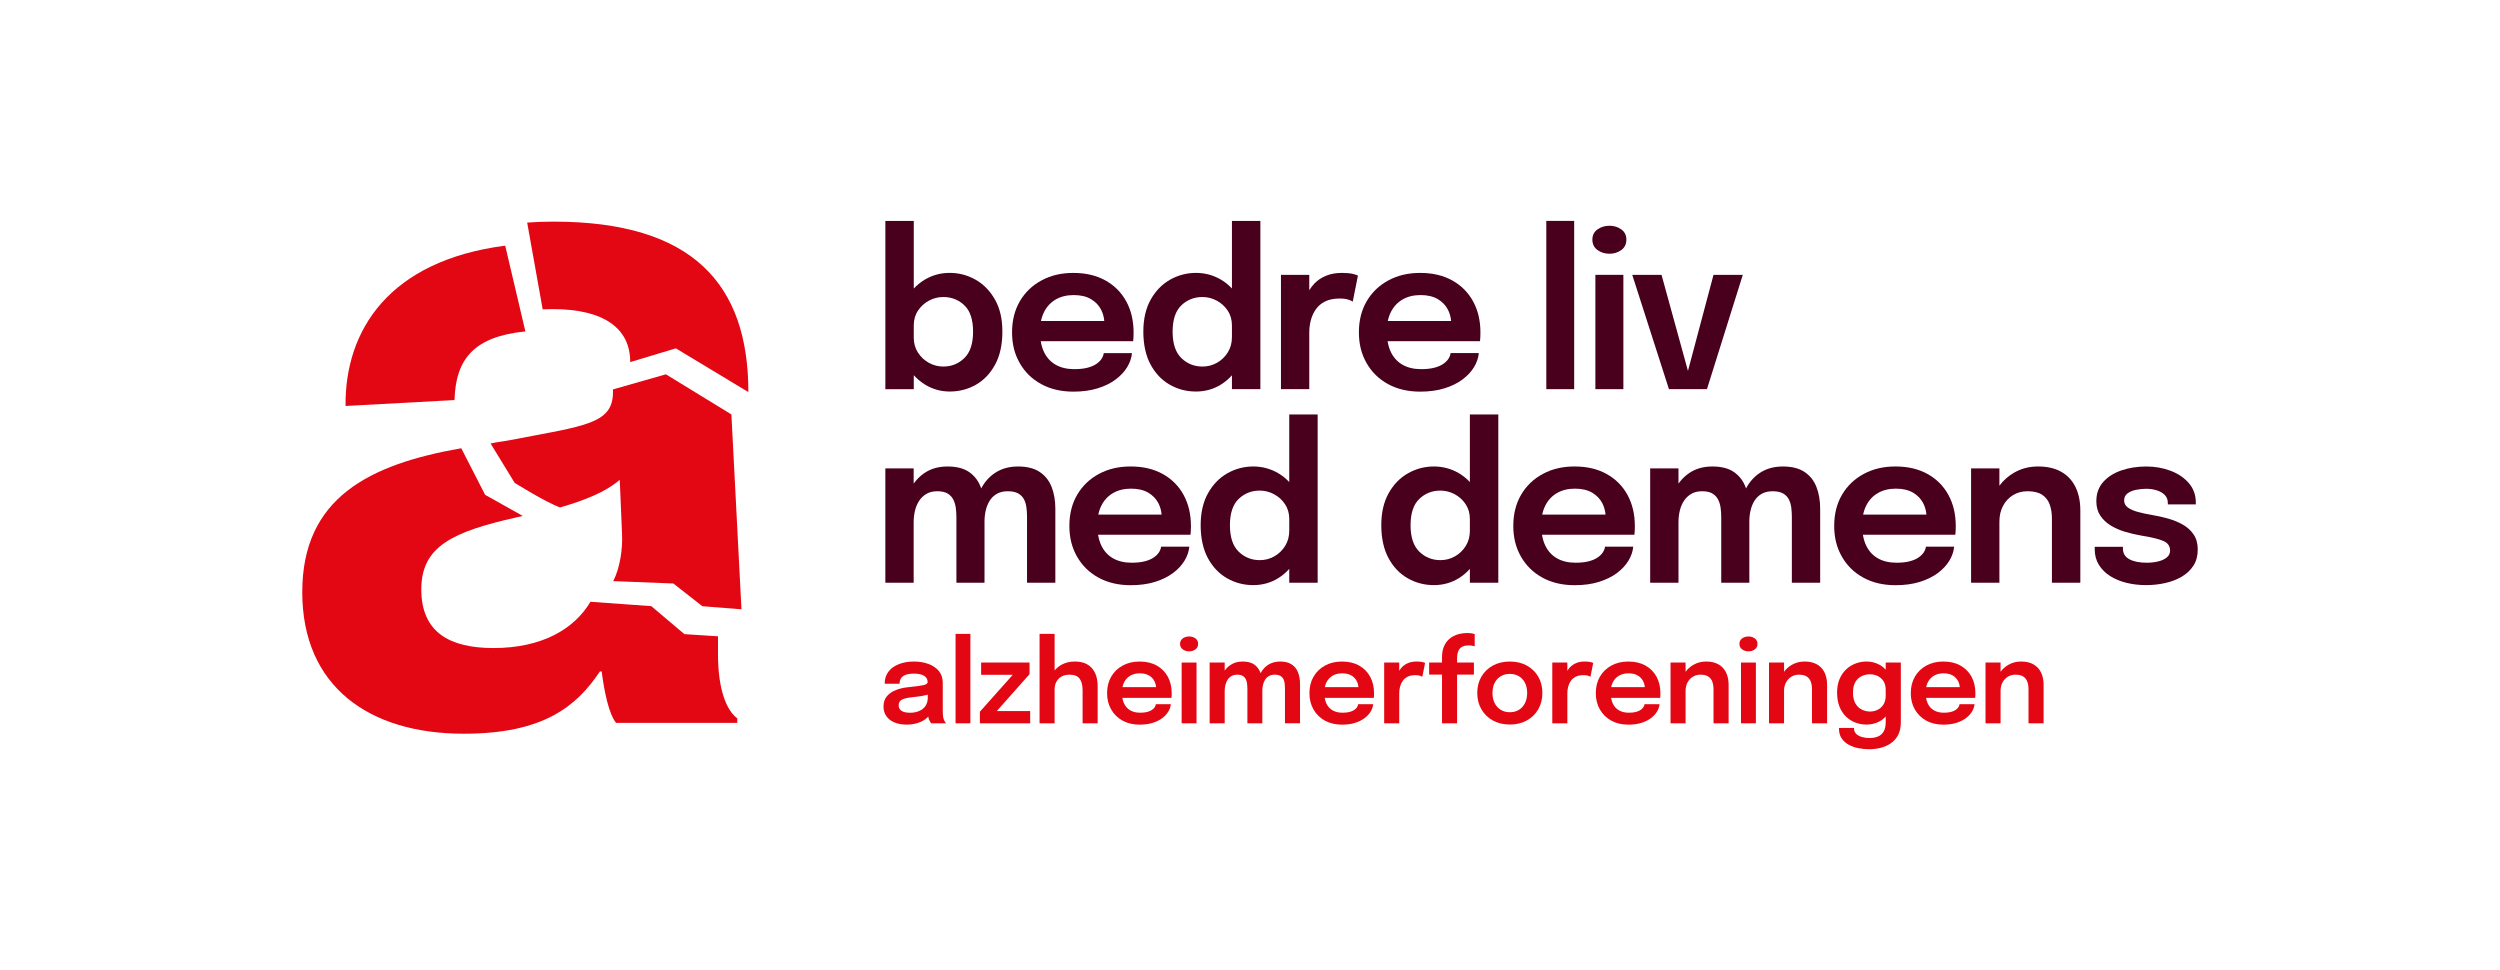 <?xml version="1.0" encoding="UTF-8"?><svg id="Layer_1" xmlns="http://www.w3.org/2000/svg" viewBox="0 0 2000 776.11"><defs><style>.cls-1{fill:#e30613;}.cls-2{fill:#48001d;}</style></defs><path class="cls-2" d="m731.02,300.15c2.65,2.92,5.62,5.45,9,7.52,6.06,3.7,12.65,5.55,19.77,5.55,7.63,0,14.64-1.82,21.01-5.47,6.37-3.65,11.48-9.03,15.33-16.15,3.85-7.12,5.77-15.88,5.77-26.27s-1.97-18.65-5.9-25.62c-3.94-6.98-9.1-12.29-15.5-15.93-6.4-3.65-13.31-5.47-20.71-5.47s-13.71,1.77-19.77,5.3c-3.38,1.97-6.35,4.41-9,7.23v-54.12h-22.73v134.61h22.73v-11.18Zm3.4-51.69c2.27-3.39,5.2-6.04,8.78-7.97,3.59-1.92,7.39-2.88,11.41-2.88,6.66,0,12.3,2.23,16.92,6.67,4.62,4.45,6.93,11.47,6.93,21.06s-2.32,16.56-6.97,21.1c-4.65,4.54-10.28,6.8-16.88,6.8-4.08,0-7.91-.99-11.5-2.97-3.59-1.98-6.5-4.71-8.74-8.18-2.24-3.47-3.36-7.45-3.36-11.93v-9.82c0-4.53,1.14-8.5,3.4-11.88Z"/><path class="cls-2" d="m832.98,307.28c7.35,4.02,15.93,6.03,25.75,6.03,7.23,0,13.68-.88,19.33-2.63,5.65-1.75,10.46-4.1,14.42-7.06,3.96-2.96,7.05-6.26,9.26-9.9,2.21-3.65,3.49-7.39,3.83-11.24h-22.57c-.17,1.49-.73,2.99-1.68,4.48-.95,1.49-2.36,2.89-4.22,4.18-1.87,1.29-4.27,2.31-7.19,3.06-2.93.75-6.4,1.12-10.42,1.12-5.91,0-10.92-1.19-15.03-3.57-4.11-2.38-7.22-5.83-9.34-10.33-1.2-2.54-2.02-5.39-2.54-8.48h73.94c.11-.63.2-1.64.26-3.01.06-1.38.09-2.67.09-3.88,0-9.47-1.96-17.78-5.86-24.93-3.91-7.15-9.46-12.73-16.66-16.75-7.21-4.02-15.75-6.03-25.62-6.03s-18.08,2-25.49,5.98c-7.41,3.99-13.19,9.55-17.36,16.66-4.16,7.12-6.24,15.42-6.24,24.89s2.05,17.45,6.16,24.63c4.11,7.18,9.83,12.78,17.18,16.79Zm2.28-57.7c2.21-4.36,5.34-7.71,9.39-10.03,4.04-2.33,8.83-3.49,14.34-3.49s10.16,1.08,13.78,3.23c3.62,2.15,6.31,4.97,8.1,8.44,1.46,2.86,2.29,5.89,2.55,9.09h-50.65c.55-2.63,1.38-5.04,2.49-7.23Z"/><path class="cls-2" d="m985.55,300.24v11.09h22.74v-134.61h-22.74v54.05c-2.63-2.79-5.59-5.2-8.95-7.16-6.09-3.53-12.72-5.3-19.9-5.3s-14.22,1.81-20.63,5.43c-6.4,3.62-11.57,8.93-15.5,15.93-3.93,7.01-5.9,15.56-5.9,25.66s1.92,19.15,5.77,26.27c3.85,7.12,8.97,12.5,15.37,16.15,6.4,3.65,13.36,5.47,20.88,5.47s14.21-1.89,20.24-5.68c3.23-2.03,6.08-4.48,8.61-7.3Zm-23.6-7c-6.6,0-12.23-2.27-16.88-6.8-4.65-4.53-6.98-11.57-6.98-21.1s2.33-16.61,6.98-21.06c4.65-4.45,10.28-6.67,16.88-6.67,4.02,0,7.82.96,11.41,2.88,3.59,1.92,6.52,4.58,8.79,7.97,2.27,3.39,3.4,7.35,3.4,11.88v9.39c0,4.59-1.11,8.66-3.32,12.19-2.21,3.53-5.09,6.3-8.65,8.31-3.56,2.01-7.44,3.01-11.63,3.01Z"/><path class="cls-2" d="m1073.51,218.32c-4.71,0-8.9.75-12.57,2.24s-6.8,3.57-9.39,6.24c-1.58,1.63-2.94,3.44-4.13,5.4v-12.33h-22.65v91.46h22.65v-45.47c0-3.16.4-6.33,1.21-9.52.8-3.19,2.12-6.11,3.96-8.78,1.84-2.67,4.32-4.79,7.45-6.37,3.13-1.58,7.02-2.37,11.67-2.37,2.93,0,5.27.3,7.02.9,1.75.6,2.91,1.11,3.49,1.51l4.13-20.76c-.52-.34-1.85-.79-4-1.33-2.15-.55-5.09-.82-8.83-.82Z"/><path class="cls-2" d="m1136.19,313.31c7.24,0,13.68-.88,19.33-2.63,5.66-1.75,10.46-4.1,14.43-7.06,3.96-2.96,7.05-6.26,9.26-9.9,2.21-3.65,3.49-7.39,3.83-11.24h-22.57c-.17,1.49-.73,2.99-1.68,4.48-.95,1.49-2.36,2.89-4.22,4.18-1.87,1.29-4.26,2.31-7.19,3.06-2.93.75-6.4,1.12-10.42,1.12-5.91,0-10.92-1.19-15.03-3.57-4.1-2.38-7.22-5.83-9.34-10.33-1.2-2.54-2.02-5.39-2.54-8.48h73.94c.11-.63.2-1.64.26-3.01.05-1.38.09-2.67.09-3.88,0-9.47-1.95-17.78-5.86-24.93-3.9-7.15-9.46-12.73-16.66-16.75-7.21-4.02-15.75-6.03-25.62-6.03s-18.08,2-25.49,5.98c-7.41,3.99-13.19,9.55-17.36,16.66-4.16,7.12-6.24,15.42-6.24,24.89s2.05,17.45,6.16,24.63c4.1,7.18,9.83,12.78,17.18,16.79,7.35,4.02,15.93,6.03,25.75,6.03Zm-23.47-63.73c2.21-4.36,5.34-7.71,9.39-10.03,4.05-2.33,8.83-3.49,14.34-3.49s10.16,1.08,13.78,3.23c3.61,2.15,6.31,4.97,8.1,8.44,1.46,2.86,2.29,5.89,2.55,9.09h-50.65c.55-2.63,1.38-5.04,2.49-7.23Z"/><rect class="cls-2" x="1237.04" y="176.72" width="22.3" height="134.61"/><rect class="cls-2" x="1276.31" y="219.87" width="22.39" height="91.46"/><path class="cls-2" d="m1277.99,200.02c2.73,1.98,5.93,2.97,9.6,2.97s6.77-.99,9.47-2.97c2.7-1.98,4.04-4.75,4.04-8.31s-1.35-6.23-4.04-8.18c-2.7-1.95-5.86-2.93-9.47-2.93s-6.88.98-9.6,2.93c-2.73,1.95-4.09,4.68-4.09,8.18s1.36,6.33,4.09,8.31Z"/><polygon class="cls-2" points="1365.56 311.33 1394.24 219.87 1370.81 219.87 1350.37 296.72 1329.22 219.87 1305.79 219.87 1335.16 311.33 1365.56 311.33"/><path class="cls-2" d="m831.78,377.58c-4.36-2.93-10.14-4.39-17.31-4.39s-13.26,1.71-18.43,5.12c-4.71,3.12-8.37,7.3-11.08,12.45-.06-.17-.1-.35-.16-.52-1.86-5.22-4.95-9.37-9.26-12.44-4.3-3.07-10.13-4.61-17.48-4.61s-13.28,1.74-18.48,5.21c-3.42,2.29-6.27,5.15-8.65,8.49v-12.15h-22.65v91.46h22.65v-48.49c0-3.1.35-6.13,1.04-9.09.69-2.96,1.79-5.6,3.32-7.92,1.52-2.33,3.47-4.19,5.85-5.6,2.38-1.41,5.3-2.11,8.74-2.11s6.36.65,8.4,1.94c2.04,1.29,3.55,2.97,4.52,5.04.98,2.07,1.61,4.32,1.9,6.76.29,2.44.43,4.78.43,7.02v52.45h22.48v-49.26c0-2.87.33-5.74.99-8.61s1.71-5.45,3.14-7.75c1.44-2.3,3.35-4.13,5.73-5.51,2.38-1.38,5.33-2.07,8.83-2.07s6.37.62,8.44,1.85c2.07,1.24,3.59,2.84,4.56,4.82.98,1.98,1.61,4.19,1.89,6.63.29,2.44.43,4.87.43,7.28v52.62h22.65v-59.25c0-6.49-.99-12.27-2.97-17.35-1.98-5.08-5.15-9.09-9.52-12.01Z"/><path class="cls-2" d="m930.21,379.21c-7.21-4.02-15.75-6.03-25.62-6.03s-18.08,2-25.49,5.98c-7.41,3.99-13.19,9.55-17.36,16.66-4.16,7.12-6.24,15.42-6.24,24.89s2.05,17.45,6.16,24.63c4.1,7.18,9.83,12.78,17.18,16.79,7.35,4.02,15.93,6.03,25.75,6.03,7.24,0,13.68-.88,19.34-2.63,5.65-1.75,10.46-4.1,14.42-7.06,3.96-2.96,7.05-6.26,9.26-9.9,2.21-3.65,3.49-7.39,3.84-11.24h-22.57c-.17,1.49-.73,2.99-1.68,4.48-.95,1.49-2.36,2.89-4.22,4.18-1.87,1.29-4.26,2.31-7.19,3.06-2.93.75-6.4,1.12-10.42,1.12-5.91,0-10.92-1.19-15.03-3.57-4.1-2.38-7.22-5.83-9.34-10.33-1.2-2.54-2.02-5.39-2.54-8.48h73.94c.11-.63.2-1.64.26-3.01.05-1.38.09-2.67.09-3.88,0-9.47-1.95-17.78-5.86-24.93-3.9-7.15-9.46-12.73-16.66-16.75Zm-49.09,25.23c2.21-4.36,5.34-7.71,9.39-10.03,4.05-2.33,8.83-3.49,14.34-3.49s10.16,1.08,13.78,3.23c3.61,2.15,6.31,4.97,8.1,8.44,1.47,2.86,2.29,5.89,2.55,9.09h-50.65c.55-2.63,1.38-5.04,2.49-7.23Z"/><path class="cls-2" d="m1031.4,385.64c-2.63-2.79-5.59-5.2-8.95-7.16-6.09-3.53-12.72-5.3-19.9-5.3s-14.22,1.81-20.62,5.43c-6.4,3.62-11.57,8.93-15.5,15.93-3.93,7.01-5.9,15.56-5.9,25.66s1.92,19.15,5.77,26.27c3.85,7.12,8.97,12.5,15.37,16.15,6.4,3.65,13.36,5.47,20.88,5.47s14.21-1.89,20.24-5.68c3.23-2.03,6.08-4.48,8.61-7.3v11.09h22.73v-134.61h-22.73v54.05Zm-3.32,51.15c-2.21,3.53-5.1,6.3-8.66,8.31-3.56,2.01-7.44,3.01-11.62,3.01-6.6,0-12.23-2.27-16.88-6.8-4.65-4.53-6.98-11.57-6.98-21.1s2.33-16.61,6.98-21.06c4.65-4.45,10.28-6.67,16.88-6.67,4.02,0,7.82.96,11.41,2.88,3.59,1.92,6.52,4.58,8.79,7.97,2.27,3.39,3.4,7.35,3.4,11.88v9.39c0,4.59-1.11,8.66-3.32,12.19Z"/><path class="cls-2" d="m1175.91,385.64c-2.63-2.79-5.59-5.2-8.95-7.16-6.09-3.53-12.72-5.3-19.9-5.3s-14.22,1.81-20.63,5.43c-6.4,3.62-11.57,8.93-15.5,15.93-3.93,7.01-5.9,15.56-5.9,25.66s1.92,19.15,5.77,26.27c3.85,7.12,8.97,12.5,15.37,16.15,6.4,3.65,13.36,5.47,20.88,5.47s14.21-1.89,20.24-5.68c3.23-2.03,6.08-4.48,8.61-7.3v11.09h22.74v-134.61h-22.74v54.05Zm-3.32,51.15c-2.21,3.53-5.09,6.3-8.65,8.31-3.56,2.01-7.44,3.01-11.63,3.01-6.6,0-12.23-2.27-16.88-6.8-4.65-4.53-6.98-11.57-6.98-21.1s2.33-16.61,6.98-21.06c4.65-4.45,10.28-6.67,16.88-6.67,4.02,0,7.82.96,11.41,2.88,3.59,1.92,6.52,4.58,8.78,7.97,2.27,3.39,3.4,7.35,3.4,11.88v9.39c0,4.59-1.1,8.66-3.32,12.19Z"/><path class="cls-2" d="m1285.34,379.21c-7.21-4.02-15.75-6.03-25.62-6.03s-18.08,2-25.49,5.98c-7.41,3.99-13.19,9.55-17.35,16.66-4.16,7.12-6.24,15.42-6.24,24.89s2.05,17.45,6.16,24.63c4.11,7.18,9.83,12.78,17.18,16.79,7.35,4.02,15.93,6.03,25.75,6.03,7.24,0,13.68-.88,19.33-2.63,5.66-1.75,10.46-4.1,14.43-7.06,3.96-2.96,7.05-6.26,9.26-9.9,2.21-3.65,3.49-7.39,3.83-11.24h-22.57c-.17,1.49-.73,2.99-1.68,4.48-.95,1.49-2.35,2.89-4.22,4.18-1.87,1.29-4.26,2.31-7.19,3.06-2.93.75-6.4,1.12-10.42,1.12-5.91,0-10.92-1.19-15.03-3.57-4.11-2.38-7.22-5.83-9.34-10.33-1.2-2.54-2.02-5.39-2.54-8.48h73.93c.11-.63.2-1.64.26-3.01.06-1.38.09-2.67.09-3.88,0-9.47-1.96-17.78-5.86-24.93-3.91-7.15-9.46-12.73-16.66-16.75Zm-49.09,25.23c2.21-4.36,5.34-7.71,9.39-10.03,4.04-2.33,8.83-3.49,14.34-3.49s10.16,1.08,13.78,3.23c3.62,2.15,6.31,4.97,8.1,8.44,1.46,2.86,2.29,5.89,2.55,9.09h-50.65c.55-2.63,1.38-5.04,2.49-7.23Z"/><path class="cls-2" d="m1443.64,377.58c-4.36-2.93-10.14-4.39-17.31-4.39s-13.26,1.71-18.43,5.12c-4.71,3.12-8.37,7.3-11.08,12.45-.06-.17-.1-.35-.16-.52-1.87-5.22-4.95-9.37-9.26-12.44-4.31-3.07-10.13-4.61-17.48-4.61s-13.28,1.74-18.48,5.21c-3.42,2.29-6.27,5.15-8.65,8.49v-12.15h-22.65v91.46h22.65v-48.49c0-3.1.34-6.13,1.03-9.09.69-2.96,1.79-5.6,3.32-7.92,1.52-2.33,3.47-4.19,5.86-5.6,2.38-1.41,5.3-2.11,8.74-2.11s6.36.65,8.4,1.94c2.04,1.29,3.55,2.97,4.52,5.04.98,2.07,1.61,4.32,1.9,6.76.29,2.44.43,4.78.43,7.02v52.45h22.48v-49.26c0-2.87.33-5.74.99-8.61.66-2.87,1.71-5.45,3.14-7.75,1.44-2.3,3.35-4.13,5.73-5.51,2.38-1.38,5.33-2.07,8.83-2.07s6.37.62,8.44,1.85c2.07,1.24,3.59,2.84,4.56,4.82.97,1.98,1.61,4.19,1.89,6.63.29,2.44.43,4.87.43,7.28v52.62h22.65v-59.25c0-6.49-.99-12.27-2.97-17.35-1.98-5.08-5.15-9.09-9.52-12.01Z"/><path class="cls-2" d="m1542.07,379.21c-7.21-4.02-15.75-6.03-25.62-6.03s-18.08,2-25.49,5.98c-7.41,3.99-13.19,9.55-17.36,16.66-4.16,7.12-6.24,15.42-6.24,24.89s2.05,17.45,6.16,24.63c4.1,7.18,9.83,12.78,17.18,16.79,7.35,4.02,15.93,6.03,25.75,6.03,7.24,0,13.68-.88,19.33-2.63,5.66-1.75,10.46-4.1,14.43-7.06,3.96-2.96,7.05-6.26,9.26-9.9,2.21-3.65,3.49-7.39,3.83-11.24h-22.57c-.17,1.49-.73,2.99-1.68,4.48-.95,1.49-2.36,2.89-4.22,4.18-1.87,1.29-4.26,2.31-7.19,3.06-2.93.75-6.4,1.12-10.42,1.12-5.91,0-10.92-1.19-15.03-3.57-4.1-2.38-7.22-5.83-9.34-10.33-1.2-2.54-2.02-5.39-2.54-8.48h73.94c.11-.63.2-1.64.26-3.01.05-1.38.09-2.67.09-3.88,0-9.47-1.95-17.78-5.86-24.93-3.9-7.15-9.46-12.73-16.66-16.75Zm-49.09,25.23c2.21-4.36,5.34-7.71,9.39-10.03,4.05-2.33,8.83-3.49,14.34-3.49s10.16,1.08,13.78,3.23c3.61,2.15,6.31,4.97,8.1,8.44,1.46,2.86,2.29,5.89,2.55,9.09h-50.65c.55-2.63,1.38-5.04,2.49-7.23Z"/><path class="cls-2" d="m1649.08,377.49c-5.03-2.87-11.21-4.31-18.56-4.31s-13.61,1.69-19.46,5.08c-4.58,2.65-8.41,6.12-11.54,10.34v-13.87h-22.65v91.46h22.65v-48.83c0-4.76.96-8.97,2.88-12.62,1.92-3.65,4.58-6.52,7.96-8.61,3.39-2.1,7.27-3.14,11.63-3.14,4.99,0,8.91.95,11.75,2.84,2.84,1.9,4.85,4.49,6.03,7.79,1.18,3.3,1.76,7.02,1.76,11.15v51.41h22.73v-57.87c0-7.12-1.28-13.32-3.83-18.6-2.56-5.28-6.34-9.36-11.36-12.23Z"/><path class="cls-2" d="m1754.88,427.57c-2.21-3.24-5.09-5.87-8.65-7.88-3.56-2.01-7.48-3.62-11.75-4.82-4.28-1.21-8.52-2.15-12.71-2.84-4.42-.75-8.32-1.59-11.71-2.54-3.39-.95-6.03-2.14-7.92-3.57-1.9-1.43-2.84-3.3-2.84-5.6,0-2.41.92-4.29,2.75-5.64,1.84-1.35,4.13-2.3,6.89-2.84,2.76-.54,5.43-.82,8.01-.82,2.93,0,5.71.4,8.35,1.21,2.64.8,4.79,2.04,6.46,3.7,1.67,1.67,2.5,3.82,2.5,6.46v1.12h22.39v-1.38c0-6.08-1.85-11.28-5.55-15.59-3.7-4.31-8.57-7.61-14.6-9.9-6.03-2.29-12.55-3.44-19.55-3.44s-13.97,1.06-20.03,3.19c-6.06,2.12-10.88,5.24-14.47,9.34-3.59,4.11-5.38,9.17-5.38,15.2,0,4.54,1.05,8.38,3.14,11.54,2.1,3.16,4.88,5.8,8.36,7.92,3.47,2.12,7.33,3.82,11.58,5.08,4.25,1.26,8.55,2.27,12.92,3.01,7.92,1.26,13.74,2.67,17.44,4.22,3.71,1.55,5.55,4.13,5.55,7.75,0,2.24-.87,4.08-2.63,5.51-1.75,1.44-4.04,2.5-6.89,3.19-2.84.69-5.87,1.03-9.08,1.03-5.91,0-10.58-.93-13.99-2.8-3.42-1.86-5.13-4.66-5.13-8.4v-1.55h-22.56v1.98c0,4.71,1.11,8.86,3.32,12.44,2.21,3.59,5.23,6.59,9.04,9,3.82,2.41,8.18,4.22,13.09,5.43,4.91,1.21,10.09,1.81,15.55,1.81s10.39-.55,15.33-1.64c4.94-1.09,9.37-2.8,13.31-5.12,3.93-2.33,7.05-5.27,9.34-8.83,2.3-3.56,3.44-7.87,3.44-12.92,0-4.77-1.11-8.77-3.32-12.01Z"/><path class="cls-1" d="m754.8,574.81c-.24-.88-.4-1.88-.48-3-.08-1.11-.11-2.25-.11-3.41v-22.15c0-3.78-1.05-6.94-3.16-9.47-2.1-2.53-4.9-4.42-8.38-5.67-3.48-1.25-7.31-1.88-11.49-1.88-4.49,0-8.5.69-12.04,2.06s-6.33,3.38-8.35,6.02c-2.03,2.64-3.05,5.87-3.05,9.68h11.9c0-2.81.98-4.86,2.95-6.16,1.97-1.3,4.8-1.94,8.49-1.94s6.22.58,8.15,1.74c1.92,1.16,2.88,2.81,2.88,4.94v.09c0,1.13-1.1,1.94-3.32,2.45-2.21.5-6.1,1.03-11.65,1.58-3.75.34-7.17,1.09-10.25,2.27-3.08,1.18-5.53,2.84-7.35,4.99-1.82,2.15-2.73,4.89-2.73,8.22,0,3.05.78,5.66,2.34,7.83,1.56,2.17,3.71,3.82,6.45,4.97,2.75,1.14,5.94,1.72,9.57,1.72,3.05,0,5.87-.38,8.46-1.14,2.59-.76,4.83-1.84,6.71-3.23.86-.64,1.6-1.33,2.26-2.06.14.68.26,1.37.46,1.99.31.82.65,1.55,1.03,2.17.38.63.68,1.05.89,1.26h11.9c-.24-.24-.58-.7-1-1.37-.43-.67-.8-1.49-1.1-2.47Zm-14.55-9.86c-1.31,1.79-3.04,3.11-5.17,3.96-2.14.86-4.45,1.28-6.96,1.28-3.08,0-5.38-.5-6.91-1.51-1.52-1.01-2.29-2.52-2.29-4.53s.91-3.57,2.73-4.49c1.81-.92,4.52-1.54,8.12-1.88,2.81-.27,5.58-.65,8.33-1.12,1.5-.26,2.86-.56,4.12-.9v2.29c0,2.81-.66,5.1-1.97,6.89Z"/><rect class="cls-1" x="764.45" y="507.11" width="11.85" height="71.54"/><polygon class="cls-1" points="823.63 539.34 823.63 530.04 784.91 530.04 784.91 539.84 810.22 539.84 783.91 569.36 783.91 578.65 824.14 578.65 824.14 568.86 797.42 568.86 823.63 539.34"/><path class="cls-1" d="m859.94,529.22c-4.03,0-7.6.85-10.71,2.56-2.19,1.2-4.02,2.74-5.54,4.58v-29.25h-12.04v71.54h12.04v-27.14c0-2.32.47-4.36,1.42-6.13.95-1.77,2.31-3.15,4.1-4.14,1.79-.99,3.94-1.49,6.48-1.49,3.78,0,6.46,1.07,8.03,3.23,1.57,2.15,2.36,5.24,2.36,9.27v26.41h12.04v-29.61c0-6.22-1.56-11.08-4.67-14.58-3.11-3.49-7.61-5.24-13.5-5.24Z"/><path class="cls-1" d="m925.37,532.43c-3.83-2.14-8.37-3.2-13.61-3.2s-9.62,1.06-13.55,3.18c-3.94,2.12-7.01,5.07-9.22,8.86-2.21,3.78-3.32,8.19-3.32,13.23s1.09,9.28,3.27,13.09c2.18,3.81,5.23,6.79,9.13,8.93,3.9,2.14,8.47,3.2,13.69,3.2,3.84,0,7.27-.47,10.27-1.4,3-.93,5.56-2.18,7.67-3.75,2.1-1.57,3.74-3.33,4.92-5.26,1.18-1.94,1.85-3.93,2.04-5.97h-11.99c-.09.79-.39,1.59-.89,2.38-.5.79-1.25,1.53-2.24,2.22-.99.69-2.26,1.23-3.82,1.63-1.56.4-3.4.59-5.54.59-3.14,0-5.8-.63-7.99-1.9-2.18-1.27-3.84-3.1-4.96-5.49-.64-1.35-1.07-2.86-1.35-4.51h39.29c.06-.34.1-.87.14-1.6.03-.73.05-1.42.05-2.06,0-5.03-1.04-9.45-3.11-13.25-2.08-3.8-5.03-6.77-8.86-8.9Zm-26.09,13.41c1.17-2.32,2.83-4.1,4.99-5.33,2.15-1.24,4.69-1.85,7.62-1.85s5.4.57,7.32,1.72c1.92,1.14,3.35,2.64,4.3,4.49.78,1.52,1.22,3.13,1.36,4.83h-26.91c.29-1.4.73-2.68,1.33-3.85Z"/><rect class="cls-1" x="945.32" y="530.04" width="11.9" height="48.61"/><path class="cls-1" d="m956.35,510.73c-1.43-1.04-3.11-1.56-5.03-1.56s-3.65.52-5.1,1.56c-1.45,1.04-2.18,2.49-2.18,4.35s.72,3.36,2.18,4.42c1.45,1.05,3.15,1.58,5.1,1.58s3.6-.53,5.03-1.58c1.44-1.05,2.15-2.52,2.15-4.42s-.72-3.31-2.15-4.35Z"/><path class="cls-1" d="m1033.36,531.56c-2.32-1.56-5.39-2.33-9.2-2.33s-7.05.91-9.8,2.72c-2.5,1.66-4.45,3.88-5.89,6.62-.03-.09-.05-.19-.09-.28-.99-2.78-2.63-4.98-4.92-6.61-2.29-1.63-5.38-2.45-9.29-2.45s-7.05.92-9.82,2.77c-1.82,1.21-3.33,2.74-4.6,4.51v-6.46h-12.04v48.61h12.04v-25.77c0-1.65.18-3.26.55-4.83.37-1.57.95-2.97,1.76-4.21s1.85-2.23,3.11-2.98c1.27-.75,2.82-1.12,4.65-1.12s3.38.34,4.46,1.03c1.08.69,1.88,1.58,2.4,2.68.52,1.1.85,2.3,1.01,3.59.15,1.3.23,2.54.23,3.73v27.87h11.95v-26.18c0-1.53.17-3.05.53-4.58.35-1.53.91-2.9,1.67-4.12.77-1.22,1.78-2.2,3.05-2.93,1.26-.73,2.83-1.1,4.69-1.1s3.39.33,4.49.98c1.1.66,1.91,1.51,2.43,2.56.52,1.05.85,2.23,1.01,3.52.15,1.3.23,2.59.23,3.87v27.97h12.04v-31.49c0-3.45-.53-6.52-1.58-9.22-1.05-2.7-2.74-4.83-5.05-6.38Z"/><path class="cls-1" d="m1087.26,532.43c-3.83-2.14-8.37-3.2-13.62-3.2s-9.61,1.06-13.55,3.18c-3.94,2.12-7.01,5.07-9.22,8.86-2.21,3.78-3.32,8.19-3.32,13.23s1.09,9.28,3.27,13.09c2.18,3.81,5.22,6.79,9.13,8.93,3.91,2.14,8.47,3.2,13.69,3.2,3.85,0,7.27-.47,10.27-1.4,3.01-.93,5.56-2.18,7.67-3.75s3.74-3.33,4.92-5.26c1.17-1.94,1.85-3.93,2.04-5.97h-11.99c-.09.79-.39,1.59-.9,2.38-.5.79-1.25,1.53-2.24,2.22-.99.69-2.26,1.23-3.82,1.63-1.56.4-3.4.59-5.54.59-3.14,0-5.81-.63-7.99-1.9-2.18-1.27-3.84-3.1-4.96-5.49-.64-1.35-1.07-2.86-1.35-4.51h39.29c.06-.34.1-.87.14-1.6.03-.73.05-1.42.05-2.06,0-5.03-1.04-9.45-3.11-13.25-2.07-3.8-5.03-6.77-8.86-8.9Zm-26.09,13.41c1.17-2.32,2.84-4.1,4.99-5.33,2.16-1.24,4.69-1.85,7.62-1.85s5.4.57,7.32,1.72c1.92,1.14,3.36,2.64,4.3,4.49.78,1.52,1.22,3.13,1.36,4.83h-26.92c.29-1.4.73-2.68,1.33-3.85Z"/><path class="cls-1" d="m1133.25,529.22c-2.5,0-4.73.4-6.68,1.19-1.95.79-3.62,1.9-4.99,3.32-.85.88-1.56,1.87-2.2,2.93v-6.61h-12.04v48.61h12.04v-24.17c0-1.68.21-3.36.64-5.06.43-1.69,1.13-3.25,2.11-4.67.97-1.42,2.29-2.55,3.96-3.39,1.66-.84,3.73-1.26,6.2-1.26,1.56,0,2.8.16,3.73.48.93.32,1.55.59,1.85.8l2.2-11.03c-.27-.18-.98-.42-2.13-.71-1.14-.29-2.71-.43-4.69-.43Z"/><path class="cls-1" d="m1173.62,506.43c-1.92,0-3.85.21-5.79.64-1.94.43-3.75,1.11-5.45,2.04-1.69.93-3.2,2.14-4.51,3.64-1.31,1.5-2.35,3.32-3.11,5.47s-1.14,4.65-1.14,7.48v4.35h-10.3v9.61h10.3v39h12.04v-39h13.46v-9.61h-13.46v-3.39c0-1.46.14-2.81.42-4.05.27-1.24.75-2.33,1.42-3.27.67-.95,1.62-1.69,2.84-2.22,1.22-.53,2.76-.8,4.62-.8,1.04,0,2.01.08,2.91.25.9.17,1.53.31,1.9.43v-9.7c-.34-.15-.98-.34-1.95-.55-.96-.21-2.36-.32-4.19-.32Z"/><path class="cls-1" d="m1221.41,532.43c-3.9-2.14-8.42-3.2-13.55-3.2s-9.64,1.07-13.55,3.2c-3.9,2.14-6.96,5.09-9.18,8.86-2.21,3.77-3.32,8.12-3.32,13.07s1.11,9.28,3.32,13.09c2.21,3.81,5.27,6.8,9.18,8.95,3.91,2.15,8.42,3.23,13.55,3.23s9.64-1.08,13.55-3.23c3.91-2.15,6.97-5.13,9.18-8.95,2.21-3.81,3.32-8.18,3.32-13.09s-1.11-9.3-3.32-13.07c-2.21-3.77-5.27-6.72-9.18-8.86Zm-1.42,30.05c-1.16,2.3-2.78,4.1-4.85,5.38s-4.5,1.92-7.28,1.92-5.17-.64-7.25-1.92c-2.09-1.28-3.72-3.07-4.88-5.38-1.16-2.3-1.74-5.01-1.74-8.12s.58-5.8,1.74-8.08c1.16-2.27,2.78-4.03,4.88-5.29,2.09-1.25,4.51-1.88,7.25-1.88s5.2.63,7.28,1.88c2.07,1.25,3.69,3.01,4.85,5.29,1.16,2.27,1.74,4.97,1.74,8.08s-.58,5.82-1.74,8.12Z"/><path class="cls-1" d="m1267.75,529.22c-2.5,0-4.73.4-6.68,1.19-1.95.79-3.62,1.9-4.99,3.32-.85.88-1.56,1.87-2.2,2.93v-6.61h-12.04v48.61h12.04v-24.17c0-1.68.21-3.36.64-5.06.43-1.69,1.13-3.25,2.11-4.67.98-1.42,2.29-2.55,3.96-3.39,1.66-.84,3.73-1.26,6.2-1.26,1.56,0,2.8.16,3.73.48.93.32,1.55.59,1.85.8l2.2-11.03c-.28-.18-.98-.42-2.13-.71-1.14-.29-2.71-.43-4.69-.43Z"/><path class="cls-1" d="m1316.34,532.43c-3.83-2.14-8.37-3.2-13.61-3.2s-9.62,1.06-13.55,3.18c-3.94,2.12-7.01,5.07-9.22,8.86-2.21,3.78-3.32,8.19-3.32,13.23s1.09,9.28,3.27,13.09c2.18,3.81,5.23,6.79,9.13,8.93,3.91,2.14,8.47,3.2,13.69,3.2,3.84,0,7.27-.47,10.27-1.4,3-.93,5.56-2.18,7.67-3.75,2.1-1.57,3.74-3.33,4.92-5.26,1.18-1.94,1.85-3.93,2.04-5.97h-11.99c-.09.79-.39,1.59-.89,2.38-.5.79-1.25,1.53-2.24,2.22-.99.69-2.26,1.23-3.82,1.63-1.56.4-3.4.59-5.54.59-3.14,0-5.8-.63-7.99-1.9-2.18-1.27-3.84-3.1-4.96-5.49-.64-1.35-1.07-2.86-1.35-4.51h39.29c.06-.34.1-.87.14-1.6.03-.73.05-1.42.05-2.06,0-5.03-1.04-9.45-3.11-13.25-2.08-3.8-5.03-6.77-8.86-8.9Zm-26.09,13.41c1.18-2.32,2.84-4.1,4.99-5.33,2.15-1.24,4.69-1.85,7.62-1.85s5.4.57,7.32,1.72c1.92,1.14,3.35,2.64,4.3,4.49.78,1.52,1.22,3.13,1.36,4.83h-26.91c.29-1.4.73-2.68,1.32-3.85Z"/><path class="cls-1" d="m1374.81,531.51c-2.67-1.53-5.96-2.29-9.87-2.29s-7.23.9-10.34,2.7c-2.44,1.41-4.47,3.25-6.13,5.49v-7.37h-12.04v48.61h12.04v-25.95c0-2.53.51-4.77,1.53-6.71,1.02-1.94,2.43-3.46,4.23-4.58,1.8-1.11,3.86-1.67,6.18-1.67,2.65,0,4.74.5,6.25,1.51,1.51,1.01,2.58,2.39,3.21,4.14.62,1.76.94,3.73.94,5.93v27.32h12.08v-30.76c0-3.78-.68-7.08-2.04-9.89-1.36-2.81-3.37-4.97-6.04-6.5Z"/><path class="cls-1" d="m1403.83,510.73c-1.43-1.04-3.11-1.56-5.03-1.56s-3.65.52-5.1,1.56c-1.45,1.04-2.17,2.49-2.17,4.35s.72,3.36,2.17,4.42c1.45,1.05,3.15,1.58,5.1,1.58s3.6-.53,5.03-1.58c1.44-1.05,2.16-2.52,2.16-4.42s-.72-3.31-2.16-4.35Z"/><rect class="cls-1" x="1392.8" y="530.04" width="11.9" height="48.61"/><path class="cls-1" d="m1453.58,531.51c-2.67-1.53-5.96-2.29-9.87-2.29s-7.23.9-10.34,2.7c-2.44,1.41-4.47,3.25-6.13,5.49v-7.37h-12.04v48.61h12.04v-25.95c0-2.53.51-4.77,1.54-6.71,1.02-1.94,2.43-3.46,4.23-4.58,1.8-1.11,3.86-1.67,6.18-1.67,2.65,0,4.73.5,6.25,1.51,1.51,1.01,2.58,2.39,3.2,4.14.62,1.76.94,3.73.94,5.93v27.32h12.08v-30.76c0-3.78-.68-7.08-2.04-9.89-1.36-2.81-3.37-4.97-6.04-6.5Z"/><path class="cls-1" d="m1508.57,535.77c-1.44-1.58-3.07-2.91-4.94-3.94-3.17-1.74-6.65-2.61-10.44-2.61-2.96,0-5.84.52-8.65,1.56-2.81,1.04-5.33,2.59-7.55,4.67-2.23,2.08-4,4.66-5.33,7.76-1.33,3.1-1.99,6.72-1.99,10.87s.65,8.1,1.94,11.3c1.3,3.2,3.06,5.87,5.29,7.99,2.23,2.12,4.75,3.7,7.55,4.74,2.81,1.04,5.72,1.56,8.74,1.56,3.78,0,7.26-.85,10.44-2.56,1.87-1.01,3.5-2.34,4.94-3.92v4.65c0,3.08-.56,5.55-1.67,7.42-1.11,1.86-2.64,3.19-4.6,3.98-1.95.79-4.16,1.19-6.63,1.19-2.26,0-4.33-.28-6.23-.85-1.89-.56-3.4-1.41-4.53-2.54-1.13-1.13-1.69-2.52-1.69-4.17v-.5h-12.04v.5c0,3.05.69,5.62,2.06,7.71,1.37,2.09,3.23,3.79,5.56,5.1,2.34,1.31,4.94,2.26,7.83,2.84,2.88.58,5.82.87,8.81.87s6.07-.37,9.06-1.12c2.99-.75,5.7-1.95,8.14-3.62,2.44-1.66,4.39-3.87,5.84-6.61s2.18-6.15,2.18-10.21v-47.78h-12.09v5.72Zm-1.76,27.78c-1.18,1.89-2.72,3.31-4.63,4.26-1.91.95-3.94,1.42-6.11,1.42-2.35,0-4.57-.52-6.66-1.56-2.09-1.04-3.78-2.68-5.08-4.92-1.3-2.24-1.95-5.13-1.95-8.67s.65-6.42,1.95-8.56c1.3-2.14,2.99-3.69,5.08-4.65,2.09-.96,4.31-1.44,6.66-1.44,2.13,0,4.16.46,6.06,1.37,1.91.92,3.46,2.29,4.65,4.12,1.19,1.83,1.78,4.14,1.78,6.91v4.76c0,2.75-.59,5.07-1.76,6.96Z"/><path class="cls-1" d="m1568.33,532.43c-3.83-2.14-8.37-3.2-13.61-3.2s-9.62,1.06-13.55,3.18c-3.94,2.12-7.01,5.07-9.22,8.86-2.21,3.78-3.32,8.19-3.32,13.23s1.09,9.28,3.27,13.09c2.18,3.81,5.22,6.79,9.13,8.93,3.91,2.14,8.47,3.2,13.69,3.2,3.84,0,7.27-.47,10.27-1.4,3-.93,5.56-2.18,7.67-3.75,2.1-1.57,3.74-3.33,4.92-5.26,1.17-1.94,1.85-3.93,2.04-5.97h-11.99c-.09.79-.39,1.59-.89,2.38-.5.79-1.25,1.53-2.24,2.22-.99.69-2.26,1.23-3.82,1.63-1.56.4-3.4.59-5.54.59-3.14,0-5.81-.63-7.99-1.9-2.18-1.27-3.84-3.1-4.96-5.49-.64-1.35-1.07-2.86-1.35-4.51h39.29c.06-.34.1-.87.14-1.6.03-.73.05-1.42.05-2.06,0-5.03-1.04-9.45-3.11-13.25-2.08-3.8-5.03-6.77-8.86-8.9Zm-26.09,13.41c1.18-2.32,2.84-4.1,4.99-5.33,2.16-1.24,4.69-1.85,7.62-1.85s5.4.57,7.32,1.72c1.92,1.14,3.35,2.64,4.3,4.49.78,1.52,1.22,3.13,1.36,4.83h-26.91c.29-1.4.73-2.68,1.32-3.85Z"/><path class="cls-1" d="m1632.84,538.01c-1.36-2.81-3.37-4.97-6.04-6.5-2.67-1.53-5.96-2.29-9.87-2.29s-7.23.9-10.34,2.7c-2.44,1.41-4.47,3.25-6.13,5.49v-7.37h-12.04v48.61h12.04v-25.95c0-2.53.51-4.77,1.53-6.71,1.02-1.94,2.43-3.46,4.23-4.58,1.8-1.11,3.86-1.67,6.18-1.67,2.65,0,4.74.5,6.25,1.51,1.51,1.01,2.58,2.39,3.21,4.14.62,1.76.94,3.73.94,5.93v27.32h12.08v-30.76c0-3.78-.68-7.08-2.04-9.89Z"/><path class="cls-1" d="m442.13,247.28c41.12,0,62.04,15.5,62.04,42.2,0,.06,0,.12,0,.18l36.5-10.99,58.02,34.99c0-86.58-44.73-136.36-155.84-136.36-7.31,0-14.34.27-21.11.77l12.4,69.39c2.58-.12,5.24-.18,7.99-.18Z"/><path class="cls-1" d="m574.4,523.49v-14.45l-26.87-1.73-26.49-22.39-48.69-3.49c-12.96,21.92-38.94,37.01-77.59,37.01-34.63,0-57.72-12.27-57.72-46.9s25.25-46.17,76.47-57.72l4.73-1.06-30.15-16.91-19.09-37.25c-73.64,12.89-127.19,39.68-127.19,115.11s53.39,113.27,129.14,113.27c63.49,0,90.18-21.64,108.94-49.78h1.44c2.17,16.59,5.77,33.91,11.54,41.12h96.95v-3.61c-8.66-6.49-15.42-23.09-15.42-51.22Z"/><path class="cls-1" d="m532.72,299.44l-42.39,12.1c1.32,27.94-21.67,28.8-82.33,40.58-6.1,1.18-9.63,1.34-15.52,2.69l19.25,31.47s25.37,15.87,36.39,19.67c19.91-5.83,36.49-12.35,47.68-22.13l1.85,43.73c.58,11.28-1.69,27.06-7.08,37.35l48.11,1.89,23.21,18.18,31.28,2.47-8.05-155.89-52.4-32.1Z"/><path class="cls-1" d="m420.3,265.13l-16.14-68.61c-92.91,12.02-128.31,67.66-127.72,128.26l87.17-4.73c.91-33.34,16.08-50.85,56.69-54.92Z"/></svg>